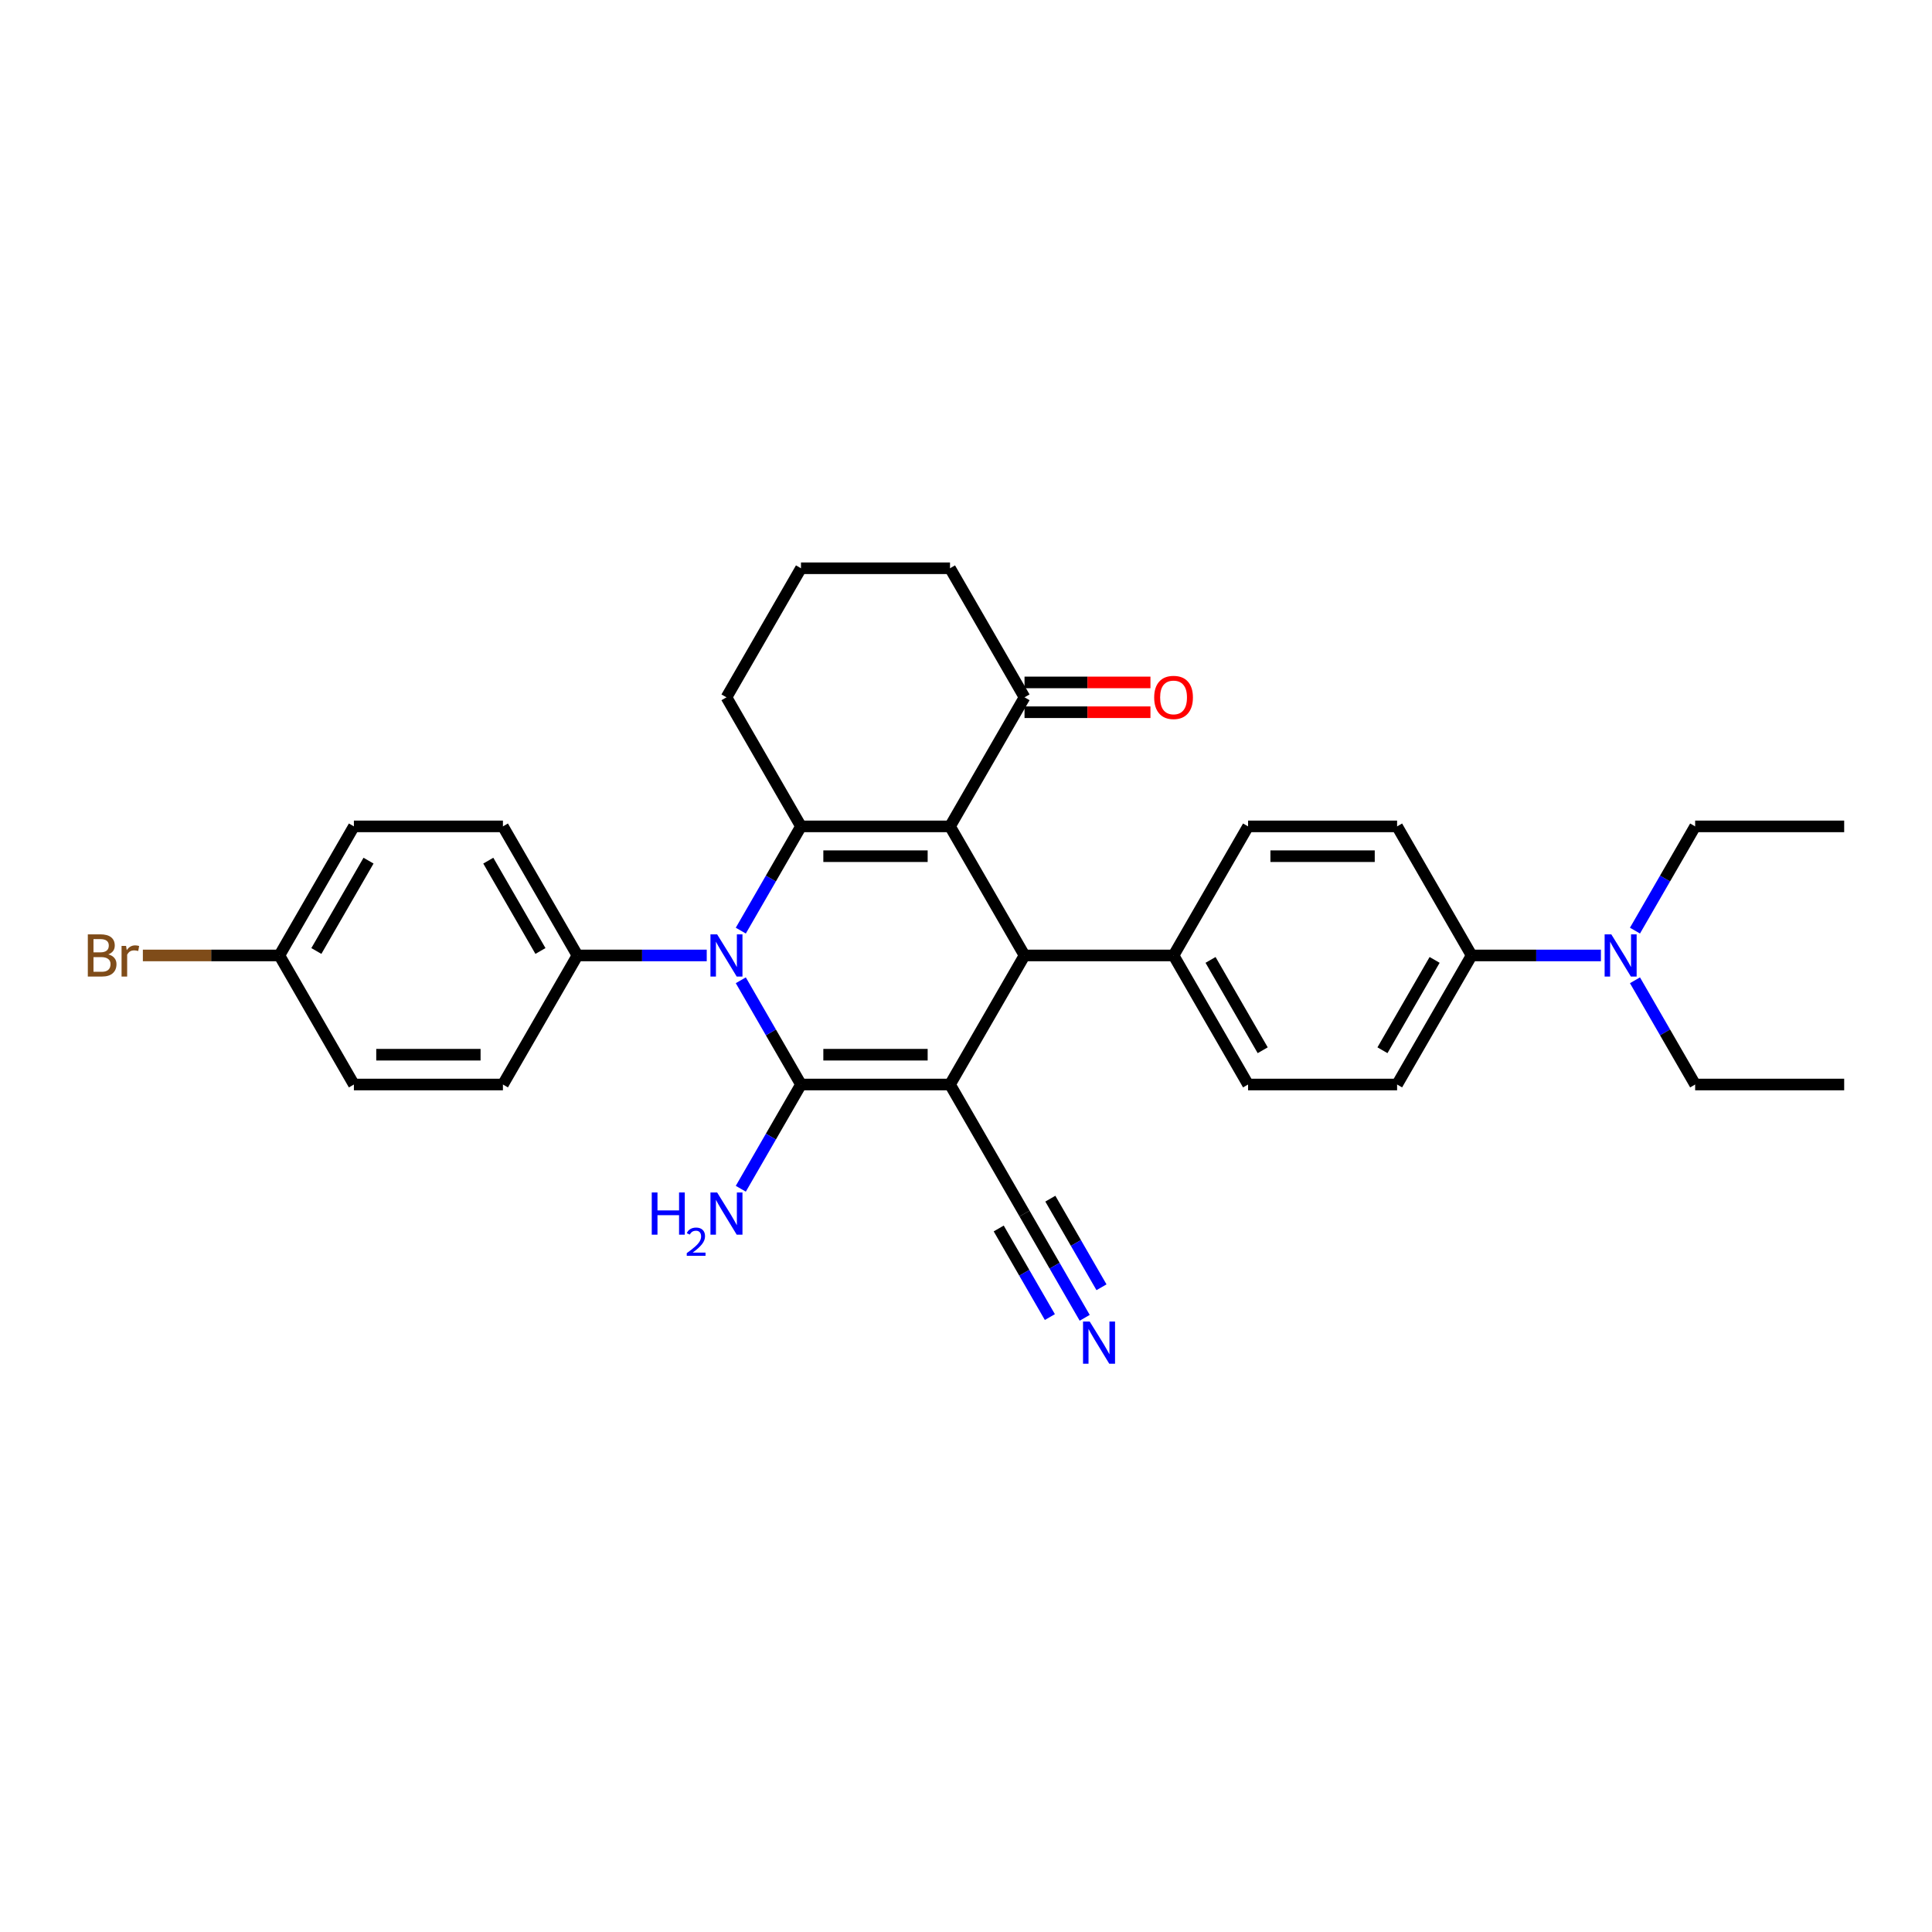 <?xml version='1.0' encoding='iso-8859-1'?>
<svg version='1.1' baseProfile='full'
              xmlns='http://www.w3.org/2000/svg'
                      xmlns:rdkit='http://www.rdkit.org/xml'
                      xmlns:xlink='http://www.w3.org/1999/xlink'
                  xml:space='preserve'
width='1000px' height='1000px' viewBox='0 0 1000 1000'>
<!-- END OF HEADER -->
<rect style='opacity:1.0;fill:#FFFFFF;stroke:none' width='1000' height='1000' x='0' y='0'> </rect>
<path class='bond-0' d='M 491.723,561.341 L 414.586,561.341' style='fill:none;fill-rule:evenodd;stroke:#000000;stroke-width:6px;stroke-linecap:butt;stroke-linejoin:miter;stroke-opacity:1' />
<path class='bond-0' d='M 480.153,545.914 L 426.157,545.914' style='fill:none;fill-rule:evenodd;stroke:#000000;stroke-width:6px;stroke-linecap:butt;stroke-linejoin:miter;stroke-opacity:1' />
<path class='bond-4' d='M 491.723,561.341 L 530.292,494.539' style='fill:none;fill-rule:evenodd;stroke:#000000;stroke-width:6px;stroke-linecap:butt;stroke-linejoin:miter;stroke-opacity:1' />
<path class='bond-5' d='M 491.723,561.341 L 530.292,628.144' style='fill:none;fill-rule:evenodd;stroke:#000000;stroke-width:6px;stroke-linecap:butt;stroke-linejoin:miter;stroke-opacity:1' />
<path class='bond-2' d='M 414.586,561.341 L 399.012,534.366' style='fill:none;fill-rule:evenodd;stroke:#000000;stroke-width:6px;stroke-linecap:butt;stroke-linejoin:miter;stroke-opacity:1' />
<path class='bond-2' d='M 399.012,534.366 L 383.437,507.39' style='fill:none;fill-rule:evenodd;stroke:#0000FF;stroke-width:6px;stroke-linecap:butt;stroke-linejoin:miter;stroke-opacity:1' />
<path class='bond-10' d='M 414.586,561.341 L 399.012,588.317' style='fill:none;fill-rule:evenodd;stroke:#000000;stroke-width:6px;stroke-linecap:butt;stroke-linejoin:miter;stroke-opacity:1' />
<path class='bond-10' d='M 399.012,588.317 L 383.437,615.293' style='fill:none;fill-rule:evenodd;stroke:#0000FF;stroke-width:6px;stroke-linecap:butt;stroke-linejoin:miter;stroke-opacity:1' />
<path class='bond-1' d='M 491.723,427.736 L 530.292,494.539' style='fill:none;fill-rule:evenodd;stroke:#000000;stroke-width:6px;stroke-linecap:butt;stroke-linejoin:miter;stroke-opacity:1' />
<path class='bond-3' d='M 491.723,427.736 L 414.586,427.736' style='fill:none;fill-rule:evenodd;stroke:#000000;stroke-width:6px;stroke-linecap:butt;stroke-linejoin:miter;stroke-opacity:1' />
<path class='bond-3' d='M 480.153,443.163 L 426.157,443.163' style='fill:none;fill-rule:evenodd;stroke:#000000;stroke-width:6px;stroke-linecap:butt;stroke-linejoin:miter;stroke-opacity:1' />
<path class='bond-6' d='M 491.723,427.736 L 530.292,360.933' style='fill:none;fill-rule:evenodd;stroke:#000000;stroke-width:6px;stroke-linecap:butt;stroke-linejoin:miter;stroke-opacity:1' />
<path class='bond-8' d='M 365.805,494.539 L 332.343,494.539' style='fill:none;fill-rule:evenodd;stroke:#0000FF;stroke-width:6px;stroke-linecap:butt;stroke-linejoin:miter;stroke-opacity:1' />
<path class='bond-8' d='M 332.343,494.539 L 298.881,494.539' style='fill:none;fill-rule:evenodd;stroke:#000000;stroke-width:6px;stroke-linecap:butt;stroke-linejoin:miter;stroke-opacity:1' />
<path class='bond-31' d='M 383.437,481.688 L 399.012,454.712' style='fill:none;fill-rule:evenodd;stroke:#0000FF;stroke-width:6px;stroke-linecap:butt;stroke-linejoin:miter;stroke-opacity:1' />
<path class='bond-31' d='M 399.012,454.712 L 414.586,427.736' style='fill:none;fill-rule:evenodd;stroke:#000000;stroke-width:6px;stroke-linecap:butt;stroke-linejoin:miter;stroke-opacity:1' />
<path class='bond-20' d='M 414.586,427.736 L 376.018,360.933' style='fill:none;fill-rule:evenodd;stroke:#000000;stroke-width:6px;stroke-linecap:butt;stroke-linejoin:miter;stroke-opacity:1' />
<path class='bond-9' d='M 530.292,494.539 L 607.429,494.539' style='fill:none;fill-rule:evenodd;stroke:#000000;stroke-width:6px;stroke-linecap:butt;stroke-linejoin:miter;stroke-opacity:1' />
<path class='bond-7' d='M 530.292,628.144 L 545.866,655.12' style='fill:none;fill-rule:evenodd;stroke:#000000;stroke-width:6px;stroke-linecap:butt;stroke-linejoin:miter;stroke-opacity:1' />
<path class='bond-7' d='M 545.866,655.12 L 561.441,682.096' style='fill:none;fill-rule:evenodd;stroke:#0000FF;stroke-width:6px;stroke-linecap:butt;stroke-linejoin:miter;stroke-opacity:1' />
<path class='bond-7' d='M 516.931,635.858 L 530.17,658.787' style='fill:none;fill-rule:evenodd;stroke:#000000;stroke-width:6px;stroke-linecap:butt;stroke-linejoin:miter;stroke-opacity:1' />
<path class='bond-7' d='M 530.17,658.787 L 543.408,681.717' style='fill:none;fill-rule:evenodd;stroke:#0000FF;stroke-width:6px;stroke-linecap:butt;stroke-linejoin:miter;stroke-opacity:1' />
<path class='bond-7' d='M 543.652,620.43 L 556.891,643.36' style='fill:none;fill-rule:evenodd;stroke:#000000;stroke-width:6px;stroke-linecap:butt;stroke-linejoin:miter;stroke-opacity:1' />
<path class='bond-7' d='M 556.891,643.36 L 570.129,666.289' style='fill:none;fill-rule:evenodd;stroke:#0000FF;stroke-width:6px;stroke-linecap:butt;stroke-linejoin:miter;stroke-opacity:1' />
<path class='bond-13' d='M 530.292,368.647 L 562.882,368.647' style='fill:none;fill-rule:evenodd;stroke:#000000;stroke-width:6px;stroke-linecap:butt;stroke-linejoin:miter;stroke-opacity:1' />
<path class='bond-13' d='M 562.882,368.647 L 595.473,368.647' style='fill:none;fill-rule:evenodd;stroke:#FF0000;stroke-width:6px;stroke-linecap:butt;stroke-linejoin:miter;stroke-opacity:1' />
<path class='bond-13' d='M 530.292,353.22 L 562.882,353.22' style='fill:none;fill-rule:evenodd;stroke:#000000;stroke-width:6px;stroke-linecap:butt;stroke-linejoin:miter;stroke-opacity:1' />
<path class='bond-13' d='M 562.882,353.22 L 595.473,353.22' style='fill:none;fill-rule:evenodd;stroke:#FF0000;stroke-width:6px;stroke-linecap:butt;stroke-linejoin:miter;stroke-opacity:1' />
<path class='bond-25' d='M 530.292,360.933 L 491.723,294.131' style='fill:none;fill-rule:evenodd;stroke:#000000;stroke-width:6px;stroke-linecap:butt;stroke-linejoin:miter;stroke-opacity:1' />
<path class='bond-18' d='M 298.881,494.539 L 260.312,427.736' style='fill:none;fill-rule:evenodd;stroke:#000000;stroke-width:6px;stroke-linecap:butt;stroke-linejoin:miter;stroke-opacity:1' />
<path class='bond-18' d='M 279.735,492.232 L 252.737,445.47' style='fill:none;fill-rule:evenodd;stroke:#000000;stroke-width:6px;stroke-linecap:butt;stroke-linejoin:miter;stroke-opacity:1' />
<path class='bond-19' d='M 298.881,494.539 L 260.312,561.341' style='fill:none;fill-rule:evenodd;stroke:#000000;stroke-width:6px;stroke-linecap:butt;stroke-linejoin:miter;stroke-opacity:1' />
<path class='bond-14' d='M 607.429,494.539 L 645.997,427.736' style='fill:none;fill-rule:evenodd;stroke:#000000;stroke-width:6px;stroke-linecap:butt;stroke-linejoin:miter;stroke-opacity:1' />
<path class='bond-15' d='M 607.429,494.539 L 645.997,561.341' style='fill:none;fill-rule:evenodd;stroke:#000000;stroke-width:6px;stroke-linecap:butt;stroke-linejoin:miter;stroke-opacity:1' />
<path class='bond-15' d='M 626.575,496.845 L 653.573,543.607' style='fill:none;fill-rule:evenodd;stroke:#000000;stroke-width:6px;stroke-linecap:butt;stroke-linejoin:miter;stroke-opacity:1' />
<path class='bond-11' d='M 761.703,494.539 L 723.134,561.341' style='fill:none;fill-rule:evenodd;stroke:#000000;stroke-width:6px;stroke-linecap:butt;stroke-linejoin:miter;stroke-opacity:1' />
<path class='bond-11' d='M 742.557,496.845 L 715.559,543.607' style='fill:none;fill-rule:evenodd;stroke:#000000;stroke-width:6px;stroke-linecap:butt;stroke-linejoin:miter;stroke-opacity:1' />
<path class='bond-12' d='M 761.703,494.539 L 795.165,494.539' style='fill:none;fill-rule:evenodd;stroke:#000000;stroke-width:6px;stroke-linecap:butt;stroke-linejoin:miter;stroke-opacity:1' />
<path class='bond-12' d='M 795.165,494.539 L 828.627,494.539' style='fill:none;fill-rule:evenodd;stroke:#0000FF;stroke-width:6px;stroke-linecap:butt;stroke-linejoin:miter;stroke-opacity:1' />
<path class='bond-32' d='M 761.703,494.539 L 723.134,427.736' style='fill:none;fill-rule:evenodd;stroke:#000000;stroke-width:6px;stroke-linecap:butt;stroke-linejoin:miter;stroke-opacity:1' />
<path class='bond-27' d='M 846.259,507.39 L 861.834,534.366' style='fill:none;fill-rule:evenodd;stroke:#0000FF;stroke-width:6px;stroke-linecap:butt;stroke-linejoin:miter;stroke-opacity:1' />
<path class='bond-27' d='M 861.834,534.366 L 877.408,561.341' style='fill:none;fill-rule:evenodd;stroke:#000000;stroke-width:6px;stroke-linecap:butt;stroke-linejoin:miter;stroke-opacity:1' />
<path class='bond-28' d='M 846.259,481.688 L 861.834,454.712' style='fill:none;fill-rule:evenodd;stroke:#0000FF;stroke-width:6px;stroke-linecap:butt;stroke-linejoin:miter;stroke-opacity:1' />
<path class='bond-28' d='M 861.834,454.712 L 877.408,427.736' style='fill:none;fill-rule:evenodd;stroke:#000000;stroke-width:6px;stroke-linecap:butt;stroke-linejoin:miter;stroke-opacity:1' />
<path class='bond-16' d='M 645.997,427.736 L 723.134,427.736' style='fill:none;fill-rule:evenodd;stroke:#000000;stroke-width:6px;stroke-linecap:butt;stroke-linejoin:miter;stroke-opacity:1' />
<path class='bond-16' d='M 657.568,443.163 L 711.564,443.163' style='fill:none;fill-rule:evenodd;stroke:#000000;stroke-width:6px;stroke-linecap:butt;stroke-linejoin:miter;stroke-opacity:1' />
<path class='bond-17' d='M 645.997,561.341 L 723.134,561.341' style='fill:none;fill-rule:evenodd;stroke:#000000;stroke-width:6px;stroke-linecap:butt;stroke-linejoin:miter;stroke-opacity:1' />
<path class='bond-22' d='M 260.312,427.736 L 183.175,427.736' style='fill:none;fill-rule:evenodd;stroke:#000000;stroke-width:6px;stroke-linecap:butt;stroke-linejoin:miter;stroke-opacity:1' />
<path class='bond-23' d='M 260.312,561.341 L 183.175,561.341' style='fill:none;fill-rule:evenodd;stroke:#000000;stroke-width:6px;stroke-linecap:butt;stroke-linejoin:miter;stroke-opacity:1' />
<path class='bond-23' d='M 248.742,545.914 L 194.746,545.914' style='fill:none;fill-rule:evenodd;stroke:#000000;stroke-width:6px;stroke-linecap:butt;stroke-linejoin:miter;stroke-opacity:1' />
<path class='bond-33' d='M 376.018,360.933 L 414.586,294.131' style='fill:none;fill-rule:evenodd;stroke:#000000;stroke-width:6px;stroke-linecap:butt;stroke-linejoin:miter;stroke-opacity:1' />
<path class='bond-21' d='M 144.607,494.539 L 183.175,561.341' style='fill:none;fill-rule:evenodd;stroke:#000000;stroke-width:6px;stroke-linecap:butt;stroke-linejoin:miter;stroke-opacity:1' />
<path class='bond-24' d='M 144.607,494.539 L 109.278,494.539' style='fill:none;fill-rule:evenodd;stroke:#000000;stroke-width:6px;stroke-linecap:butt;stroke-linejoin:miter;stroke-opacity:1' />
<path class='bond-24' d='M 109.278,494.539 L 73.949,494.539' style='fill:none;fill-rule:evenodd;stroke:#7F4C19;stroke-width:6px;stroke-linecap:butt;stroke-linejoin:miter;stroke-opacity:1' />
<path class='bond-34' d='M 144.607,494.539 L 183.175,427.736' style='fill:none;fill-rule:evenodd;stroke:#000000;stroke-width:6px;stroke-linecap:butt;stroke-linejoin:miter;stroke-opacity:1' />
<path class='bond-34' d='M 163.752,492.232 L 190.75,445.47' style='fill:none;fill-rule:evenodd;stroke:#000000;stroke-width:6px;stroke-linecap:butt;stroke-linejoin:miter;stroke-opacity:1' />
<path class='bond-26' d='M 491.723,294.131 L 414.586,294.131' style='fill:none;fill-rule:evenodd;stroke:#000000;stroke-width:6px;stroke-linecap:butt;stroke-linejoin:miter;stroke-opacity:1' />
<path class='bond-29' d='M 877.408,561.341 L 954.545,561.341' style='fill:none;fill-rule:evenodd;stroke:#000000;stroke-width:6px;stroke-linecap:butt;stroke-linejoin:miter;stroke-opacity:1' />
<path class='bond-30' d='M 877.408,427.736 L 954.545,427.736' style='fill:none;fill-rule:evenodd;stroke:#000000;stroke-width:6px;stroke-linecap:butt;stroke-linejoin:miter;stroke-opacity:1' />
<path  class='atom-3' d='M 371.189 483.616
L 378.347 495.187
Q 379.057 496.328, 380.198 498.396
Q 381.34 500.463, 381.402 500.586
L 381.402 483.616
L 384.302 483.616
L 384.302 505.461
L 381.309 505.461
L 373.626 492.811
Q 372.732 491.33, 371.775 489.633
Q 370.849 487.936, 370.572 487.411
L 370.572 505.461
L 367.733 505.461
L 367.733 483.616
L 371.189 483.616
' fill='#0000FF'/>
<path  class='atom-8' d='M 564.031 684.024
L 571.19 695.595
Q 571.899 696.736, 573.041 698.803
Q 574.183 700.871, 574.244 700.994
L 574.244 684.024
L 577.145 684.024
L 577.145 705.869
L 574.152 705.869
L 566.469 693.219
Q 565.574 691.738, 564.618 690.041
Q 563.692 688.344, 563.414 687.819
L 563.414 705.869
L 560.576 705.869
L 560.576 684.024
L 564.031 684.024
' fill='#0000FF'/>
<path  class='atom-11' d='M 337.347 617.221
L 340.309 617.221
L 340.309 626.509
L 351.478 626.509
L 351.478 617.221
L 354.44 617.221
L 354.44 639.067
L 351.478 639.067
L 351.478 628.977
L 340.309 628.977
L 340.309 639.067
L 337.347 639.067
L 337.347 617.221
' fill='#0000FF'/>
<path  class='atom-11' d='M 355.499 638.3
Q 356.029 636.936, 357.291 636.182
Q 358.554 635.408, 360.305 635.408
Q 362.484 635.408, 363.706 636.59
Q 364.928 637.771, 364.928 639.868
Q 364.928 642.006, 363.339 644.002
Q 361.771 645.998, 358.513 648.36
L 365.172 648.36
L 365.172 649.989
L 355.458 649.989
L 355.458 648.625
Q 358.147 646.711, 359.735 645.285
Q 361.344 643.86, 362.118 642.577
Q 362.891 641.294, 362.891 639.97
Q 362.891 638.585, 362.199 637.811
Q 361.507 637.038, 360.305 637.038
Q 359.144 637.038, 358.371 637.506
Q 357.597 637.974, 357.047 639.013
L 355.499 638.3
' fill='#0000FF'/>
<path  class='atom-11' d='M 371.189 617.221
L 378.347 628.792
Q 379.057 629.934, 380.198 632.001
Q 381.34 634.068, 381.402 634.192
L 381.402 617.221
L 384.302 617.221
L 384.302 639.067
L 381.309 639.067
L 373.626 626.416
Q 372.732 624.935, 371.775 623.238
Q 370.849 621.541, 370.572 621.017
L 370.572 639.067
L 367.733 639.067
L 367.733 617.221
L 371.189 617.221
' fill='#0000FF'/>
<path  class='atom-13' d='M 834.011 483.616
L 841.169 495.187
Q 841.879 496.328, 843.021 498.396
Q 844.162 500.463, 844.224 500.586
L 844.224 483.616
L 847.124 483.616
L 847.124 505.461
L 844.131 505.461
L 836.449 492.811
Q 835.554 491.33, 834.597 489.633
Q 833.672 487.936, 833.394 487.411
L 833.394 505.461
L 830.555 505.461
L 830.555 483.616
L 834.011 483.616
' fill='#0000FF'/>
<path  class='atom-14' d='M 597.401 360.995
Q 597.401 355.75, 599.993 352.819
Q 602.585 349.887, 607.429 349.887
Q 612.273 349.887, 614.865 352.819
Q 617.457 355.75, 617.457 360.995
Q 617.457 366.302, 614.834 369.326
Q 612.211 372.319, 607.429 372.319
Q 602.615 372.319, 599.993 369.326
Q 597.401 366.333, 597.401 360.995
M 607.429 369.85
Q 610.761 369.85, 612.551 367.629
Q 614.371 365.377, 614.371 360.995
Q 614.371 356.706, 612.551 354.546
Q 610.761 352.356, 607.429 352.356
Q 604.096 352.356, 602.276 354.516
Q 600.486 356.675, 600.486 360.995
Q 600.486 365.407, 602.276 367.629
Q 604.096 369.85, 607.429 369.85
' fill='#FF0000'/>
<path  class='atom-25' d='M 56.069 493.983
Q 58.167 494.57, 59.216 495.865
Q 60.296 497.131, 60.296 499.013
Q 60.296 502.036, 58.352 503.764
Q 56.439 505.461, 52.798 505.461
L 45.455 505.461
L 45.455 483.616
L 51.903 483.616
Q 55.637 483.616, 57.519 485.128
Q 59.401 486.64, 59.401 489.417
Q 59.401 492.718, 56.069 493.983
M 48.386 486.084
L 48.386 492.934
L 51.903 492.934
Q 54.063 492.934, 55.174 492.07
Q 56.315 491.176, 56.315 489.417
Q 56.315 486.084, 51.903 486.084
L 48.386 486.084
M 52.798 502.993
Q 54.927 502.993, 56.069 501.975
Q 57.21 500.956, 57.21 499.013
Q 57.21 497.223, 55.945 496.328
Q 54.711 495.403, 52.335 495.403
L 48.386 495.403
L 48.386 502.993
L 52.798 502.993
' fill='#7F4C19'/>
<path  class='atom-25' d='M 65.263 489.602
L 65.603 491.793
Q 67.269 489.324, 69.984 489.324
Q 70.848 489.324, 72.02 489.633
L 71.558 492.225
Q 70.231 491.916, 69.49 491.916
Q 68.195 491.916, 67.331 492.441
Q 66.498 492.934, 65.819 494.138
L 65.819 505.461
L 62.918 505.461
L 62.918 489.602
L 65.263 489.602
' fill='#7F4C19'/>
</svg>
